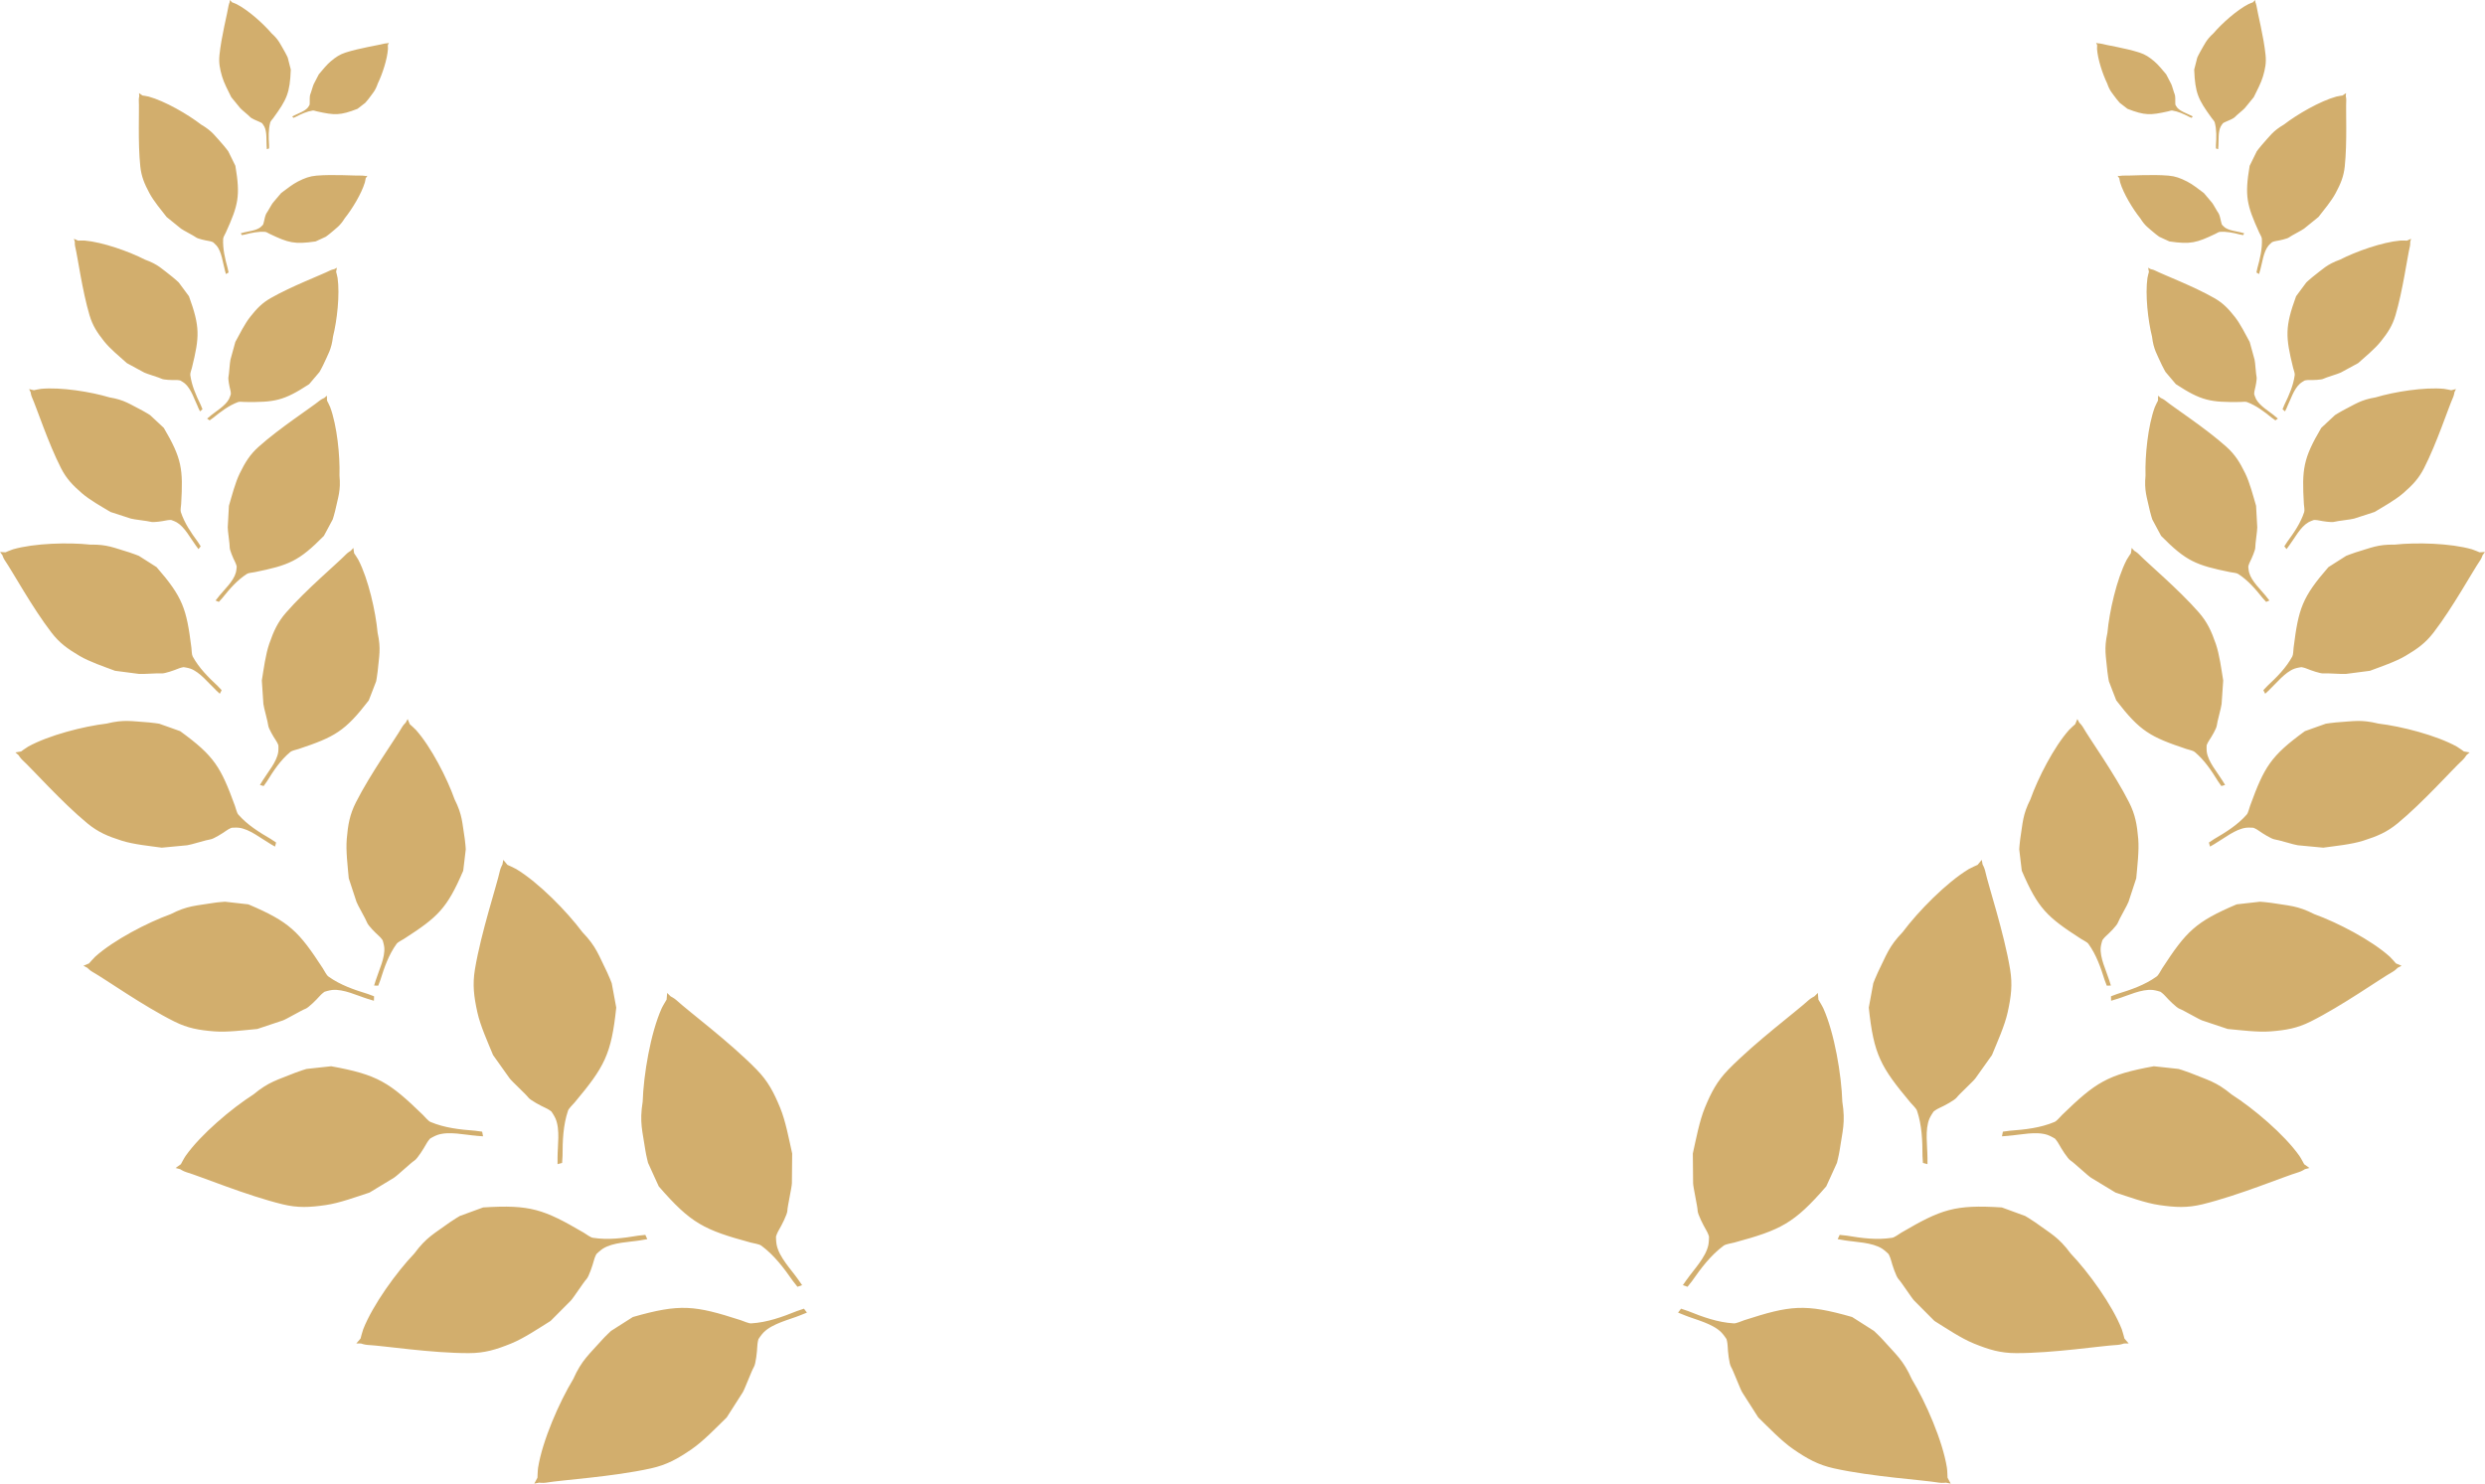 <?xml version="1.0" encoding="UTF-8"?><svg id="Layer_2" xmlns="http://www.w3.org/2000/svg" viewBox="0 0 796.87 475.77"><defs><style>.cls-1{fill:#d2ae6d;fill-rule:evenodd;}</style></defs><g id="_321353356351_1"><path class="cls-1" d="M85.5,46.78c-.12-1.84.14-4.46-.73-6.18-.23-.45-.73-1.08-.73-1.08,0,0-.42-.31-1.03-.53-.61-.23-2.45-1.03-2.81-1.47-.36-.44-2.8-2.4-3.16-2.84-.36-.44-2.88-3.52-2.88-3.52-.98-2.01-2.33-4.51-2.95-6.63-.72-2.49-1.09-4.34-.84-6.83.59-5.92,2.56-13.45,2.94-15.95.07-.44.33-1.02.33-1.02.03-.24.06-.49.08-.73.24.25.48.5.71.75,0,0,1.09.39,1.43.57,3.73,1.92,8.52,6.2,11.2,9.34,2.4,2.18,2.8,3.45,4.37,6.14.3.51.84,1.67.84,1.67.18.7.35,1.39.53,2.09.15.59.3,1.17.45,1.76-.29,7.54-1.27,9.56-5.61,15.53-.3.42-.86.98-.97,1.39-.63,2.38-.55,4.81-.39,7.24,0,.38,0,.75,0,1.12-.24.08-.48.16-.71.24-.02-.35-.05-.7-.07-1.05h0ZM711.38,46.78c.12-1.84-.14-4.46.73-6.18.23-.45.73-1.08.73-1.08,0,0,.42-.31,1.03-.53.61-.23,2.45-1.03,2.81-1.47.36-.44,2.8-2.4,3.16-2.84.36-.44,2.88-3.52,2.88-3.52.98-2.01,2.33-4.51,2.95-6.63.73-2.49,1.09-4.34.84-6.83-.59-5.92-2.56-13.45-2.94-15.95-.07-.44-.33-1.02-.33-1.02-.03-.24-.06-.49-.09-.73-.24.25-.47.5-.71.75,0,0-1.09.39-1.43.57-3.73,1.92-8.52,6.2-11.2,9.34-2.4,2.18-2.8,3.45-4.37,6.14-.3.51-.84,1.67-.84,1.67-.18.7-.35,1.39-.53,2.09-.15.59-.3,1.17-.45,1.76.29,7.54,1.26,9.56,5.61,15.53.3.42.86.98.97,1.39.63,2.38.55,4.81.39,7.24,0,.38,0,.75,0,1.12.24.08.47.16.71.24.02-.35.05-.7.07-1.05h0ZM718.75,74.56c-1.62-.41-3.99-.61-5.38-1.67-.36-.28-.84-.83-.84-.83,0,0-.2-.42-.3-1-.1-.58-.52-2.35-.85-2.74-.33-.39-1.67-2.89-2.01-3.28-.33-.39-2.66-3.14-2.66-3.14-1.62-1.2-3.63-2.82-5.41-3.71-2.1-1.06-3.69-1.68-5.94-1.87-5.37-.45-12.4.07-14.68-.01-.4-.01-.96.13-.96.13-.22-.02-.44-.03-.67-.05.18.25.37.51.55.76,0,0,.17,1.03.27,1.36,1.09,3.63,4.12,8.6,6.46,11.5,1.55,2.5,2.61,3.06,4.74,4.9.41.35,1.35,1.02,1.35,1.02.59.27,1.18.55,1.77.82.5.23,1,.46,1.49.68,6.76.99,8.71.45,14.74-2.44.42-.2,1.02-.6,1.39-.63,2.23-.16,4.38.3,6.51.85.33.06.67.13,1,.19.11-.2.22-.4.33-.59-.31-.08-.62-.16-.93-.23h0ZM729.41,133.35c-1.85-1.51-4.81-3.2-5.97-5.4-.3-.58-.59-1.58-.59-1.58,0,0,0-.67.21-1.48.22-.82.75-3.36.55-4.07-.19-.71-.43-4.76-.63-5.47-.19-.71-1.56-5.68-1.56-5.68-1.38-2.54-3.02-5.84-4.79-8.08-2.08-2.63-3.77-4.41-6.58-6.01-6.7-3.82-16.13-7.39-19.05-8.86-.51-.26-1.32-.41-1.32-.41-.28-.15-.56-.31-.84-.46.09.44.17.88.26,1.31,0,0-.4,1.44-.47,1.94-.77,5.38.16,13.64,1.46,18.83.51,4.17,1.54,5.55,3.2,9.22.32.7,1.13,2.13,1.13,2.13.6.71,1.2,1.42,1.8,2.12.51.6,1.01,1.19,1.52,1.79,8.18,5.35,11.04,5.84,20.61,5.72.67,0,1.68-.17,2.19.02,2.99,1.13,5.49,3.03,7.94,5.02.39.28.79.57,1.18.85.26-.19.53-.38.79-.57-.35-.29-.71-.57-1.06-.86h0ZM726.74,191.32c.33.42.67.83,1,1.25-.35.15-.7.3-1.05.45-.38-.42-.76-.84-1.14-1.27-2.31-2.88-4.71-5.68-7.85-7.71-.54-.34-1.74-.4-2.51-.56-10.98-2.23-14.14-3.49-22.18-11.63-.43-.81-.87-1.62-1.3-2.42-.51-.96-1.02-1.92-1.54-2.88,0,0-.58-1.85-.77-2.72-1-4.62-1.84-6.45-1.39-11.35-.2-6.26.77-15.95,2.98-21.92.2-.55,1.02-2.1,1.02-2.1,0-.52.02-1.04.03-1.57.28.24.56.49.85.73,0,0,.89.37,1.41.8,2.97,2.41,12.89,8.82,19.62,14.84,2.82,2.53,4.32,4.98,6.05,8.51,1.48,3,2.53,7.19,3.49,10.43,0,0,.33,6.03.38,6.89.05.86-.68,5.56-.63,6.42.05.86-1.19,3.65-1.64,4.53-.45.88-.61,1.64-.61,1.64,0,0,.08,1.22.28,1.95.78,2.82,3.75,5.48,5.5,7.66h0ZM712.6,250.22c-1.61-2.61-4.47-5.89-4.94-9.05-.12-.82-.05-2.16-.05-2.16,0,0,.27-.81.88-1.7.61-.89,2.32-3.75,2.38-4.69.06-.94,1.48-5.94,1.54-6.88.06-.94.51-7.52.51-7.52-.6-3.65-1.19-8.33-2.39-11.79-1.41-4.06-2.71-6.92-5.43-10.04-6.49-7.43-16.38-15.71-19.29-18.72-.51-.53-1.42-1.05-1.42-1.05-.27-.3-.55-.61-.82-.91-.08.57-.16,1.13-.24,1.7,0,0-1.09,1.57-1.38,2.14-3.19,6.18-5.54,16.56-6.16,23.38-1.14,5.25-.47,7.35,0,12.49.09.98.47,3.06.47,3.06.42,1.11.85,2.22,1.28,3.33.36.93.73,1.87,1.09,2.8,7.63,9.91,10.89,11.7,22.5,15.58.81.27,2.11.5,2.64.94,3.14,2.62,5.37,5.98,7.49,9.41.36.51.71,1.02,1.07,1.53.4-.12.8-.24,1.2-.35-.31-.5-.61-1-.92-1.49h0ZM676.35,314.28c.19.59.37,1.17.55,1.76-.44.02-.88.03-1.31.05-.23-.61-.46-1.23-.7-1.84-1.27-4.06-2.67-8.07-5.19-11.57-.43-.59-1.69-1.16-2.45-1.65-10.85-7-13.71-9.68-18.92-21.8-.13-1.05-.25-2.1-.38-3.15-.15-1.24-.3-2.49-.44-3.74,0,0,.15-2.22.31-3.24.87-5.37.73-7.69,3.27-12.76,2.41-6.8,7.52-16.79,12.4-22.27.45-.5,1.97-1.83,1.97-1.83.23-.56.46-1.11.69-1.67.2.38.4.76.6,1.14,0,0,.79.77,1.18,1.45,2.18,3.83,10.13,14.88,14.82,24.17,1.97,3.9,2.54,7.16,2.92,11.67.32,3.84-.3,8.78-.64,12.66,0,0-2.17,6.61-2.48,7.55-.31.94-3.07,5.68-3.38,6.62-.31.95-2.8,3.42-3.66,4.17-.85.75-1.34,1.51-1.34,1.51,0,0-.43,1.34-.52,2.22-.34,3.35,1.73,7.45,2.69,10.53h0ZM618.08,371.19c0-3.71-.87-8.93.65-12.49.4-.93,1.33-2.26,1.33-2.26,0,0,.8-.67,1.99-1.2,1.2-.53,4.78-2.4,5.45-3.33.66-.93,5.31-5.19,5.97-6.12.66-.93,5.3-7.45,5.3-7.45,1.7-4.16,4.07-9.36,5.03-13.7,1.12-5.09,1.6-8.87.78-13.83-1.97-11.81-6.93-26.66-8.02-31.62-.19-.87-.8-1.99-.8-1.99-.09-.49-.18-.97-.27-1.46-.44.53-.88,1.07-1.33,1.6,0,0-2.13.94-2.79,1.33-7.23,4.35-16.27,13.59-21.24,20.24-4.52,4.7-5.16,7.3-7.95,12.91-.53,1.06-1.46,3.46-1.46,3.46-.26,1.42-.53,2.84-.79,4.25-.22,1.2-.44,2.39-.66,3.59,1.58,15.09,3.81,19.02,13.34,30.42.67.8,1.86,1.86,2.13,2.65,1.57,4.7,1.74,9.59,1.75,14.48.05.75.09,1.51.14,2.26.49.13.98.26,1.46.39,0-.71,0-1.42,0-2.13h0ZM540.93,410.31c2.22-3.17,6.07-7.1,6.89-11.06.21-1.03.21-2.72.21-2.72,0,0-.28-1.04-.99-2.21-.7-1.17-2.65-4.9-2.66-6.09-.01-1.19-1.44-7.6-1.45-8.79-.01-1.19-.09-9.52-.09-9.52,1.02-4.56,2.1-10.42,3.86-14.69,2.07-5.01,3.91-8.53,7.57-12.27,8.72-8.91,21.81-18.64,25.69-22.22.68-.63,1.87-1.23,1.87-1.23.37-.36.73-.72,1.1-1.09.06.72.12,1.44.18,2.15,0,0,1.26,2.06,1.59,2.8,3.58,8.02,5.8,21.29,6.08,29.93,1.06,6.71.06,9.31-.89,15.76-.18,1.23-.82,3.82-.82,3.82-.62,1.37-1.24,2.74-1.86,4.1-.53,1.15-1.05,2.3-1.58,3.46-10.35,11.95-14.58,13.97-29.51,18.03-1.04.28-2.7.48-3.4,1-4.15,3.08-7.2,7.15-10.12,11.33-.49.62-.97,1.23-1.46,1.85-.49-.18-.99-.36-1.49-.53.42-.61.85-1.21,1.27-1.82h0ZM724.79,86.55c-.12.45-.25.89-.37,1.33-.28-.17-.56-.34-.84-.5.1-.48.21-.96.31-1.44.85-3.06,1.59-6.15,1.43-9.37-.03-.55-.59-1.42-.87-2.03-3.98-8.79-4.69-11.63-3.05-21.36.34-.71.69-1.42,1.04-2.13.41-.84.82-1.68,1.24-2.52,0,0,.99-1.34,1.51-1.91,2.72-3.02,3.57-4.54,7.22-6.69,4.27-3.29,11.53-7.5,16.81-8.96.49-.14,1.98-.35,1.98-.35.37-.26.74-.51,1.11-.77-.03.32-.06.64-.08.96,0,0,.18.81.15,1.39-.18,3.29.34,13.45-.48,21.18-.35,3.25-1.31,5.53-2.9,8.51-1.35,2.55-3.74,5.39-5.53,7.69,0,0-4.04,3.27-4.62,3.74-.58.47-4.22,2.32-4.8,2.79-.58.47-3.15,1.01-3.99,1.14-.84.13-1.45.4-1.45.4,0,0-.81.67-1.22,1.18-1.57,1.97-1.93,5.38-2.58,7.71h0ZM733.36,130.58c1.13-2.31,2.17-5.81,4.2-7.57.53-.46,1.51-1,1.51-1,0,0,.7-.17,1.6-.14.9.03,3.7-.04,4.39-.41.69-.38,4.87-1.61,5.57-1.99.69-.38,5.56-3.02,5.56-3.02,2.32-2.07,5.38-4.58,7.29-6.98,2.25-2.82,3.69-5.02,4.68-8.35,2.36-7.94,3.79-18.67,4.62-22.08.15-.6.11-1.48.11-1.48.09-.33.19-.66.28-.99-.43.2-.87.39-1.31.59,0,0-1.6-.06-2.14-.02-5.81.51-14.23,3.5-19.34,6.12-4.24,1.54-5.43,2.96-8.86,5.6-.65.5-1.95,1.71-1.95,1.71-.59.8-1.19,1.6-1.78,2.4-.5.68-1,1.35-1.5,2.03-3.6,9.86-3.41,12.97-.95,22.95.17.7.59,1.72.52,2.3-.45,3.4-1.83,6.49-3.31,9.53-.2.48-.4.96-.6,1.45.26.23.52.46.79.69.21-.44.43-.88.64-1.32h0ZM734.18,174.8c-.32.43-.64.86-.95,1.29-.24-.3-.47-.6-.71-.9.31-.48.62-.95.93-1.43,2.19-2.97,4.28-6.01,5.44-9.56.2-.6-.05-1.78-.1-2.56-.66-11.18-.25-14.56,5.57-24.42.67-.63,1.34-1.25,2.01-1.88.8-.74,1.59-1.48,2.39-2.22,0,0,1.64-1.04,2.43-1.44,4.21-2.14,5.76-3.43,10.61-4.25,6-1.8,15.62-3.34,21.95-2.73.58.06,2.29.44,2.29.44.51-.12,1.01-.25,1.52-.37-.16.34-.33.67-.49,1.01,0,0-.13.95-.41,1.57-1.57,3.49-5.22,14.72-9.33,22.76-1.72,3.38-3.71,5.45-6.67,8.03-2.53,2.2-6.3,4.29-9.2,6.04,0,0-5.74,1.87-6.56,2.13-.82.27-5.55.77-6.37,1.03-.82.27-3.83-.21-4.79-.42-.97-.21-1.75-.17-1.75-.17,0,0-1.16.39-1.82.78-2.52,1.48-4.33,5.03-6,7.28h0ZM727.7,221.22c2.3-2.14,5.03-5.69,8.11-6.8.81-.29,2.17-.48,2.17-.48,0,0,.87.11,1.89.54,1.02.43,4.24,1.58,5.2,1.46.96-.12,6.27.3,7.23.17.96-.13,7.67-1,7.67-1,3.56-1.34,8.15-2.87,11.39-4.78,3.8-2.24,6.42-4.11,9.01-7.48,6.18-8.03,12.53-19.66,14.97-23.19.43-.62.77-1.64.77-1.64.25-.34.5-.67.75-1.01-.58.03-1.17.06-1.75.1,0,0-1.8-.78-2.43-.96-6.86-1.97-17.79-2.25-24.77-1.5-5.52-.09-7.5,1.01-12.58,2.51-.97.29-2.98,1.09-2.98,1.09-1.03.65-2.06,1.31-3.09,1.96-.87.55-1.74,1.11-2.6,1.66-8.44,9.68-9.59,13.32-11.16,25.79-.11.87-.08,2.22-.42,2.85-2.01,3.69-4.94,6.6-7.97,9.43-.44.46-.88.93-1.32,1.39.2.38.4.76.6,1.14.44-.41.88-.82,1.32-1.23h0ZM710.33,270.54c-.55.32-1.1.64-1.64.95-.12-.44-.23-.87-.35-1.31.56-.37,1.13-.74,1.69-1.12,3.78-2.2,7.49-4.51,10.42-7.83.5-.56.78-1.97,1.1-2.84,4.55-12.47,6.6-15.95,17.56-23.92,1.02-.36,2.05-.73,3.07-1.1,1.21-.43,2.43-.86,3.64-1.29,0,0,2.26-.35,3.32-.42,5.58-.35,7.88-1.01,13.54.38,7.37.87,18.55,3.73,25.15,7.38.61.33,2.28,1.56,2.28,1.56.61.1,1.22.21,1.83.31-.34.29-.67.57-1.01.86,0,0-.6.97-1.18,1.51-3.35,3.06-12.62,13.54-20.87,20.35-3.46,2.86-6.6,4.17-11.04,5.58-3.78,1.2-8.87,1.69-12.85,2.24,0,0-7.12-.68-8.14-.77-1.02-.1-6.39-1.78-7.41-1.88-1.02-.1-4.06-2.04-5.01-2.72-.95-.69-1.82-1.01-1.82-1.01,0,0-1.44-.12-2.34-.01-3.44.42-7.09,3.43-9.96,5.09h0ZM678.9,320.34c3.36-1.03,7.84-3.26,11.49-2.87.95.1,2.41.57,2.41.57,0,0,.82.54,1.64,1.47.81.93,3.49,3.66,4.52,4.01,1.03.34,6.17,3.37,7.19,3.71,1.03.34,8.21,2.74,8.21,2.74,4.23.39,9.6,1.1,13.79.77,4.92-.39,8.47-1,12.73-3.12,10.15-5.05,22.22-13.65,26.41-16,.74-.41,1.58-1.27,1.58-1.27.42-.22.83-.43,1.25-.65-.6-.25-1.21-.51-1.81-.76,0,0-1.43-1.67-1.98-2.16-5.94-5.34-16.8-10.97-24.19-13.63-5.51-2.8-8.03-2.66-13.88-3.63-1.11-.19-3.53-.36-3.53-.36-1.36.15-2.72.31-4.07.46-1.15.13-2.29.26-3.43.39-13.23,5.61-16.17,8.7-23.85,20.48-.54.82-1.17,2.2-1.81,2.66-3.82,2.73-8.2,4.23-12.63,5.59-.67.25-1.34.5-2.01.75.01.48.03.95.05,1.43.64-.2,1.28-.39,1.92-.59h0ZM644.1,364.23c-.71.05-1.42.11-2.12.16.1-.5.19-.99.29-1.49.75-.1,1.49-.2,2.24-.3,4.88-.37,9.74-.89,14.32-2.81.77-.33,1.75-1.6,2.49-2.32,10.67-10.34,14.42-12.85,29.36-15.54,1.21.13,2.42.26,3.63.39,1.43.16,2.87.32,4.3.47,0,0,2.46.75,3.55,1.2,5.79,2.37,8.43,2.82,13.45,6.98,7,4.47,16.87,12.8,21.74,19.69.45.63,1.53,2.68,1.53,2.68.56.4,1.13.8,1.69,1.21-.48.12-.96.25-1.44.38,0,0-1.07.69-1.93.94-4.86,1.45-19.31,7.49-30.95,10.33-4.88,1.19-8.69.99-13.84.24-4.39-.63-9.76-2.62-14.03-4.01,0,0-6.84-4.15-7.82-4.74-.98-.59-5.57-4.91-6.55-5.5-.98-.59-3.1-4.03-3.72-5.18-.62-1.15-1.34-1.9-1.34-1.9,0,0-1.4-.83-2.35-1.16-3.67-1.26-8.81,0-12.51.27h0ZM591.38,397.73c3.66.61,8.95.63,12.21,2.72.85.55,2.01,1.68,2.01,1.68,0,0,.52.9.85,2.16.33,1.27,1.57,5.11,2.37,5.92.81.81,4.23,6.1,5.04,6.91.81.81,6.46,6.48,6.46,6.48,3.81,2.37,8.55,5.58,12.67,7.25,4.83,1.96,8.47,3.06,13.5,3.07,11.98.03,27.45-2.38,32.52-2.63.89-.04,2.1-.46,2.1-.46.5,0,.99-.01,1.49-.02-.45-.52-.9-1.05-1.35-1.57,0,0-.57-2.25-.85-2.97-3.08-7.85-10.68-18.31-16.41-24.32-3.88-5.25-6.33-6.31-11.39-10-.96-.7-3.17-2.01-3.17-2.01-1.35-.5-2.71-.99-4.06-1.49-1.14-.42-2.29-.83-3.43-1.25-15.15-.96-19.39.58-32.22,8.07-.89.52-2.14,1.53-2.97,1.66-4.9.77-9.74.12-14.57-.69-.75-.08-1.5-.16-2.25-.24-.21.46-.43.92-.64,1.37.7.12,1.4.24,2.1.35h0ZM540.16,421.75c-.68-.27-1.37-.55-2.05-.82.32-.42.64-.84.95-1.26.74.25,1.49.5,2.23.75,4.73,1.9,9.51,3.65,14.67,3.96.87.05,2.36-.69,3.39-1.02,14.72-4.75,19.38-5.37,34.57-1.02,1.07.68,2.14,1.36,3.21,2.04,1.27.81,2.53,1.61,3.8,2.42,0,0,1.95,1.83,2.77,2.76,4.32,4.88,6.58,6.51,9.36,12.71,4.48,7.39,9.87,19.72,11.26,28.39.13.8.2,3.21.2,3.21.34.63.68,1.27,1.02,1.9-.5-.1-1.01-.21-1.52-.31,0,0-1.32.15-2.24,0-5.21-.88-21.49-1.88-33.66-4.58-5.11-1.13-8.57-3.07-13.04-6.14-3.81-2.62-7.91-6.94-11.26-10.2,0,0-4.48-7.02-5.13-8.03-.64-1.01-2.94-7.15-3.58-8.15-.64-1-1.05-5.19-1.09-6.55-.05-1.36-.38-2.39-.38-2.39,0,0-.92-1.42-1.67-2.16-2.85-2.86-8.23-4.05-11.81-5.5h0ZM702.41,36.97c-1.3-.66-3.28-1.3-4.25-2.47-.25-.31-.55-.87-.55-.87,0,0-.09-.4-.06-.91.03-.51.02-2.1-.19-2.5-.21-.4-.86-2.79-1.07-3.19-.2-.4-1.65-3.19-1.65-3.19-1.15-1.34-2.54-3.11-3.88-4.22-1.58-1.31-2.81-2.15-4.69-2.76-4.48-1.44-10.57-2.37-12.49-2.88-.34-.09-.84-.08-.84-.08-.19-.06-.37-.11-.56-.17.11.25.21.5.32.75,0,0-.06.91-.04,1.21.22,3.31,1.82,8.13,3.25,11.06.83,2.43,1.62,3.11,3.08,5.1.28.38.95,1.13.95,1.13.45.35.9.7,1.35,1.04.38.29.76.58,1.14.88,5.56,2.16,7.33,2.09,13.03.81.4-.09.99-.32,1.31-.27,1.93.3,3.66,1.11,5.38,1.99.27.12.54.24.81.36.13-.15.27-.29.4-.44-.25-.13-.49-.26-.74-.38h0ZM78.12,74.56c1.62-.41,3.99-.61,5.38-1.67.36-.28.84-.83.84-.83,0,0,.2-.42.3-1,.1-.58.51-2.35.85-2.74.33-.39,1.67-2.89,2.01-3.28.33-.39,2.66-3.14,2.66-3.14,1.62-1.2,3.63-2.82,5.41-3.71,2.1-1.06,3.69-1.68,5.94-1.87,5.37-.45,12.4.07,14.68-.01.4-.01.96.13.96.13.22-.02.45-.03.67-.05-.18.25-.37.51-.55.76,0,0-.17,1.03-.27,1.36-1.09,3.63-4.12,8.6-6.46,11.5-1.55,2.5-2.61,3.06-4.74,4.9-.4.35-1.35,1.02-1.35,1.02-.59.27-1.18.55-1.77.82-.5.23-1,.46-1.49.68-6.76.99-8.71.45-14.74-2.44-.42-.2-1.02-.6-1.39-.63-2.23-.16-4.38.3-6.51.85-.33.06-.67.13-1,.19-.11-.2-.23-.4-.34-.59.31-.08.62-.16.93-.23h0ZM67.47,133.35c1.85-1.51,4.81-3.2,5.97-5.4.3-.58.59-1.58.59-1.58,0,0,.01-.67-.21-1.48-.22-.82-.75-3.36-.55-4.07.19-.71.43-4.76.63-5.47.2-.71,1.56-5.68,1.56-5.68,1.38-2.54,3.02-5.84,4.79-8.08,2.08-2.63,3.77-4.41,6.58-6.01,6.7-3.82,16.13-7.39,19.05-8.86.51-.26,1.32-.41,1.32-.41.28-.15.56-.31.84-.46-.09.44-.17.88-.26,1.31,0,0,.4,1.44.47,1.94.77,5.38-.16,13.64-1.46,18.83-.51,4.17-1.54,5.55-3.2,9.22-.32.7-1.13,2.13-1.13,2.13-.6.71-1.2,1.42-1.8,2.12-.51.6-1.01,1.19-1.52,1.79-8.18,5.35-11.04,5.84-20.61,5.72-.67,0-1.68-.17-2.19.02-2.99,1.13-5.49,3.03-7.94,5.02-.39.28-.79.57-1.18.85-.27-.19-.53-.38-.79-.57.35-.29.71-.57,1.06-.86h0ZM70.13,191.32c-.33.42-.67.83-1,1.25.35.15.7.3,1.05.45.38-.42.76-.84,1.14-1.27,2.31-2.88,4.71-5.68,7.85-7.71.53-.34,1.74-.4,2.51-.56,10.98-2.23,14.14-3.49,22.18-11.63.43-.81.87-1.62,1.3-2.42.51-.96,1.02-1.92,1.54-2.88,0,0,.58-1.85.77-2.72,1-4.62,1.84-6.45,1.39-11.35.2-6.26-.77-15.95-2.98-21.92-.2-.55-1.02-2.1-1.02-2.1,0-.52-.02-1.04-.03-1.57-.28.24-.57.49-.85.73,0,0-.89.37-1.41.8-2.97,2.41-12.89,8.82-19.62,14.84-2.82,2.53-4.32,4.98-6.05,8.51-1.48,3-2.53,7.19-3.49,10.43,0,0-.34,6.03-.38,6.89-.05.86.68,5.56.63,6.42-.05.86,1.18,3.65,1.64,4.53.45.88.61,1.64.61,1.64,0,0-.08,1.22-.28,1.95-.78,2.82-3.75,5.48-5.5,7.66h0ZM84.28,250.22c1.61-2.61,4.47-5.89,4.94-9.05.12-.82.05-2.16.05-2.16,0,0-.27-.81-.88-1.7-.61-.89-2.32-3.75-2.38-4.69-.06-.94-1.48-5.94-1.55-6.88-.06-.94-.5-7.52-.5-7.52.6-3.65,1.19-8.33,2.39-11.79,1.41-4.06,2.7-6.92,5.43-10.04,6.49-7.43,16.38-15.71,19.29-18.72.51-.53,1.42-1.05,1.42-1.05.27-.3.55-.61.82-.91.08.57.16,1.13.24,1.7,0,0,1.09,1.57,1.38,2.14,3.19,6.18,5.54,16.56,6.16,23.38,1.14,5.25.47,7.35,0,12.49-.09.98-.47,3.06-.47,3.06-.42,1.11-.85,2.22-1.28,3.33-.36.93-.73,1.87-1.09,2.8-7.63,9.91-10.89,11.7-22.5,15.58-.81.27-2.11.5-2.64.94-3.14,2.62-5.37,5.98-7.49,9.41-.36.51-.71,1.02-1.07,1.53-.4-.12-.8-.24-1.2-.35.31-.5.62-1,.92-1.49h0ZM120.52,314.28c-.19.59-.37,1.17-.55,1.76.44.02.88.03,1.31.05.23-.61.47-1.23.7-1.84,1.27-4.06,2.67-8.07,5.19-11.57.43-.59,1.69-1.16,2.45-1.65,10.85-7,13.71-9.68,18.92-21.8.13-1.05.25-2.1.38-3.15.15-1.24.29-2.49.44-3.74,0,0-.15-2.22-.31-3.24-.87-5.37-.73-7.69-3.27-12.76-2.41-6.8-7.52-16.79-12.4-22.27-.45-.5-1.97-1.83-1.97-1.83-.23-.56-.46-1.11-.69-1.67-.2.38-.4.76-.6,1.14,0,0-.79.77-1.18,1.45-2.18,3.83-10.13,14.88-14.82,24.17-1.97,3.9-2.54,7.16-2.92,11.67-.33,3.84.3,8.78.64,12.66,0,0,2.17,6.61,2.48,7.55.31.94,3.07,5.68,3.38,6.62.31.95,2.8,3.42,3.66,4.17.85.75,1.34,1.51,1.34,1.51,0,0,.43,1.34.52,2.22.34,3.35-1.73,7.45-2.69,10.53h0ZM178.79,371.19c0-3.71.88-8.93-.65-12.49-.4-.93-1.32-2.26-1.32-2.26,0,0-.8-.67-1.99-1.2-1.2-.53-4.78-2.4-5.45-3.33-.66-.93-5.31-5.19-5.97-6.12-.66-.93-5.3-7.45-5.3-7.45-1.7-4.16-4.07-9.36-5.03-13.7-1.12-5.09-1.6-8.87-.78-13.83,1.98-11.81,6.93-26.66,8.02-31.62.19-.87.8-1.99.8-1.99.09-.49.18-.97.27-1.46.44.53.88,1.07,1.33,1.6,0,0,2.13.94,2.79,1.33,7.23,4.35,16.27,13.59,21.24,20.24,4.52,4.7,5.16,7.3,7.95,12.91.53,1.06,1.46,3.46,1.46,3.46.26,1.42.53,2.84.79,4.25.22,1.2.44,2.39.66,3.59-1.58,15.09-3.81,19.02-13.34,30.42-.67.8-1.86,1.86-2.13,2.65-1.57,4.7-1.74,9.59-1.75,14.48-.05.75-.09,1.51-.14,2.26-.49.13-.98.26-1.46.39,0-.71,0-1.42,0-2.13h0ZM255.95,410.31c-2.22-3.17-6.07-7.1-6.89-11.06-.22-1.03-.22-2.72-.22-2.72,0,0,.29-1.04.99-2.21.7-1.17,2.65-4.9,2.66-6.09.01-1.19,1.44-7.6,1.45-8.79.01-1.19.09-9.52.09-9.52-1.02-4.56-2.1-10.42-3.86-14.69-2.07-5.01-3.91-8.53-7.57-12.27-8.72-8.91-21.81-18.64-25.69-22.22-.68-.63-1.87-1.23-1.87-1.23-.37-.36-.73-.72-1.1-1.09-.06.72-.12,1.44-.18,2.15,0,0-1.26,2.06-1.59,2.8-3.58,8.02-5.8,21.29-6.08,29.93-1.07,6.71-.06,9.31.89,15.76.18,1.23.82,3.82.82,3.82.62,1.37,1.24,2.74,1.86,4.1.53,1.15,1.05,2.3,1.58,3.46,10.35,11.95,14.58,13.97,29.51,18.03,1.04.28,2.7.48,3.4,1,4.15,3.08,7.2,7.15,10.12,11.33.49.62.97,1.23,1.46,1.85.49-.18.99-.36,1.48-.53-.42-.61-.85-1.21-1.27-1.82h0ZM72.08,86.55c.12.45.25.89.37,1.33.28-.17.56-.34.85-.5-.1-.48-.2-.96-.31-1.44-.85-3.06-1.59-6.15-1.43-9.37.03-.55.59-1.42.87-2.03,3.98-8.79,4.69-11.63,3.05-21.36-.35-.71-.69-1.42-1.04-2.13-.41-.84-.82-1.68-1.24-2.52,0,0-1-1.34-1.51-1.91-2.72-3.02-3.57-4.54-7.22-6.69-4.27-3.29-11.53-7.5-16.81-8.96-.49-.14-1.98-.35-1.98-.35-.37-.26-.74-.51-1.11-.77.03.32.06.64.09.96,0,0-.19.81-.15,1.39.18,3.29-.34,13.45.48,21.18.35,3.25,1.31,5.53,2.9,8.51,1.35,2.55,3.74,5.39,5.53,7.69,0,0,4.04,3.27,4.62,3.74.58.47,4.22,2.32,4.8,2.79.58.47,3.14,1.01,3.99,1.14.84.13,1.45.4,1.45.4,0,0,.81.67,1.23,1.18,1.57,1.97,1.93,5.38,2.58,7.71h0ZM63.52,130.58c-1.13-2.31-2.17-5.81-4.2-7.57-.53-.46-1.51-1-1.51-1,0,0-.7-.17-1.6-.14-.9.03-3.7-.04-4.39-.41-.69-.38-4.87-1.61-5.57-1.99-.7-.38-5.56-3.02-5.56-3.02-2.32-2.07-5.38-4.58-7.29-6.98-2.24-2.82-3.69-5.02-4.68-8.35-2.36-7.94-3.79-18.67-4.62-22.08-.15-.6-.11-1.48-.11-1.48-.09-.33-.18-.66-.28-.99.44.2.87.39,1.31.59,0,0,1.6-.06,2.14-.02,5.81.51,14.23,3.5,19.34,6.12,4.24,1.54,5.43,2.96,8.86,5.6.65.5,1.95,1.71,1.95,1.71.6.8,1.19,1.6,1.78,2.4.5.68,1,1.35,1.5,2.03,3.6,9.86,3.41,12.97.95,22.95-.17.7-.59,1.72-.52,2.3.45,3.4,1.83,6.49,3.31,9.53.2.48.4.96.6,1.45-.26.23-.52.46-.79.69-.21-.44-.43-.88-.64-1.32h0ZM62.7,174.8c.32.43.64.86.95,1.29.24-.3.47-.6.71-.9-.31-.48-.62-.95-.93-1.43-2.19-2.97-4.28-6.01-5.44-9.56-.2-.6.05-1.78.1-2.56.66-11.18.25-14.56-5.56-24.42-.67-.63-1.34-1.25-2.01-1.88-.8-.74-1.59-1.48-2.39-2.22,0,0-1.63-1.04-2.43-1.44-4.21-2.14-5.76-3.43-10.61-4.25-5.99-1.8-15.62-3.34-21.95-2.73-.58.06-2.29.44-2.29.44-.51-.12-1.02-.25-1.52-.37.16.34.33.67.49,1.01,0,0,.13.95.41,1.57,1.56,3.49,5.22,14.72,9.33,22.76,1.72,3.38,3.71,5.45,6.67,8.03,2.53,2.2,6.3,4.29,9.2,6.04,0,0,5.74,1.87,6.56,2.13.82.27,5.55.77,6.37,1.03.82.27,3.83-.21,4.79-.42.96-.21,1.74-.17,1.74-.17,0,0,1.16.39,1.82.78,2.52,1.48,4.33,5.03,6,7.28h0ZM69.17,221.22c-2.3-2.14-5.03-5.69-8.11-6.8-.81-.29-2.17-.48-2.17-.48,0,0-.87.11-1.89.54-1.02.43-4.24,1.58-5.2,1.46-.96-.12-6.27.3-7.23.17-.96-.13-7.67-1-7.67-1-3.56-1.34-8.15-2.87-11.39-4.78-3.8-2.24-6.42-4.11-9.01-7.48-6.18-8.03-12.53-19.66-14.97-23.19-.43-.62-.77-1.64-.77-1.64-.25-.34-.5-.67-.75-1.01.59.03,1.17.06,1.75.1,0,0,1.8-.78,2.43-.96,6.86-1.97,17.79-2.25,24.77-1.5,5.52-.09,7.5,1.01,12.58,2.51.96.29,2.98,1.09,2.98,1.09,1.03.65,2.06,1.31,3.09,1.96.87.55,1.74,1.11,2.6,1.66,8.44,9.68,9.59,13.32,11.16,25.79.11.87.08,2.22.42,2.85,2.01,3.69,4.94,6.6,7.97,9.43.44.46.88.93,1.32,1.39-.2.38-.4.76-.6,1.14-.44-.41-.88-.82-1.32-1.23h0ZM86.55,270.54c.55.32,1.1.64,1.64.95.12-.44.23-.87.35-1.31-.56-.37-1.12-.74-1.69-1.12-3.78-2.2-7.49-4.51-10.42-7.83-.5-.56-.78-1.97-1.1-2.84-4.56-12.47-6.6-15.95-17.56-23.92-1.02-.36-2.05-.73-3.07-1.1-1.21-.43-2.43-.86-3.65-1.29,0,0-2.26-.35-3.32-.42-5.58-.35-7.88-1.01-13.54.38-7.37.87-18.55,3.73-25.15,7.38-.61.33-2.28,1.56-2.28,1.56-.61.1-1.22.21-1.83.31.34.29.67.57,1.01.86,0,0,.6.97,1.18,1.51,3.35,3.06,12.62,13.54,20.87,20.35,3.46,2.86,6.6,4.17,11.04,5.58,3.78,1.2,8.87,1.69,12.85,2.24,0,0,7.12-.68,8.14-.77,1.02-.1,6.39-1.78,7.41-1.88,1.02-.1,4.06-2.04,5.01-2.72.95-.69,1.82-1.01,1.82-1.01,0,0,1.44-.12,2.34-.01,3.44.42,7.09,3.43,9.96,5.09h0ZM117.98,320.34c-3.36-1.03-7.84-3.26-11.49-2.87-.95.1-2.42.57-2.42.57,0,0-.82.54-1.64,1.47-.81.93-3.49,3.66-4.52,4.01-1.03.34-6.17,3.37-7.19,3.71-1.03.34-8.21,2.74-8.21,2.74-4.23.39-9.6,1.1-13.79.77-4.92-.39-8.47-1-12.73-3.12-10.15-5.05-22.22-13.65-26.41-16-.74-.41-1.58-1.27-1.58-1.27-.42-.22-.83-.43-1.25-.65.6-.25,1.21-.51,1.81-.76,0,0,1.43-1.67,1.98-2.16,5.94-5.34,16.8-10.97,24.19-13.63,5.51-2.8,8.03-2.66,13.88-3.63,1.11-.19,3.54-.36,3.54-.36,1.36.15,2.71.31,4.07.46,1.14.13,2.29.26,3.43.39,13.23,5.61,16.17,8.7,23.85,20.48.54.82,1.17,2.2,1.81,2.66,3.82,2.73,8.2,4.23,12.63,5.59.67.25,1.34.5,2.01.75-.02.48-.03.95-.05,1.43-.64-.2-1.28-.39-1.92-.59h0ZM152.78,364.23c.71.05,1.41.11,2.12.16-.1-.5-.19-.99-.29-1.49-.75-.1-1.49-.2-2.24-.3-4.88-.37-9.74-.89-14.32-2.81-.77-.33-1.74-1.6-2.49-2.32-10.67-10.34-14.42-12.85-29.36-15.54-1.21.13-2.42.26-3.63.39-1.43.16-2.87.32-4.3.47,0,0-2.45.75-3.55,1.2-5.79,2.37-8.43,2.82-13.45,6.98-7,4.47-16.87,12.8-21.74,19.69-.45.63-1.53,2.68-1.53,2.68-.56.4-1.13.8-1.69,1.21.48.12.96.25,1.44.38,0,0,1.08.69,1.93.94,4.86,1.45,19.31,7.49,30.95,10.33,4.88,1.19,8.69.99,13.84.24,4.39-.63,9.76-2.62,14.03-4.01,0,0,6.84-4.15,7.82-4.74.98-.59,5.57-4.91,6.55-5.5.98-.59,3.1-4.03,3.72-5.18.62-1.15,1.34-1.9,1.34-1.9,0,0,1.39-.83,2.35-1.16,3.67-1.26,8.81,0,12.51.27h0ZM205.49,397.73c-3.66.61-8.95.63-12.21,2.72-.85.55-2.01,1.68-2.01,1.68,0,0-.53.9-.85,2.16-.33,1.27-1.57,5.11-2.37,5.92-.81.81-4.23,6.1-5.04,6.91-.81.81-6.46,6.48-6.46,6.48-3.81,2.37-8.55,5.58-12.67,7.25-4.83,1.96-8.47,3.06-13.5,3.07-11.98.03-27.45-2.38-32.52-2.63-.89-.04-2.1-.46-2.1-.46-.5,0-.99-.01-1.49-.02.45-.52.9-1.05,1.35-1.57,0,0,.57-2.25.85-2.97,3.08-7.85,10.68-18.31,16.41-24.32,3.88-5.25,6.33-6.31,11.39-10,.96-.7,3.17-2.01,3.17-2.01,1.35-.5,2.71-.99,4.06-1.49,1.14-.42,2.29-.83,3.43-1.25,15.15-.96,19.39.58,32.22,8.07.9.52,2.14,1.53,2.97,1.66,4.9.77,9.74.12,14.57-.69.75-.08,1.5-.16,2.25-.24.21.46.42.92.63,1.37-.7.12-1.4.24-2.1.35h0ZM256.71,421.75c.68-.27,1.37-.55,2.05-.82-.32-.42-.63-.84-.95-1.26-.74.25-1.49.5-2.23.75-4.73,1.9-9.51,3.65-14.67,3.96-.87.05-2.36-.69-3.39-1.02-14.72-4.75-19.38-5.37-34.57-1.02-1.07.68-2.14,1.36-3.21,2.04-1.27.81-2.53,1.61-3.8,2.42,0,0-1.95,1.83-2.77,2.76-4.32,4.88-6.58,6.51-9.36,12.71-4.48,7.39-9.87,19.72-11.26,28.39-.13.8-.2,3.21-.2,3.21-.34.63-.68,1.27-1.02,1.9.5-.1,1.01-.21,1.52-.31,0,0,1.32.15,2.23,0,5.21-.88,21.49-1.88,33.66-4.58,5.11-1.13,8.57-3.07,13.04-6.14,3.81-2.62,7.91-6.94,11.26-10.2,0,0,4.48-7.02,5.13-8.03.64-1.01,2.94-7.15,3.58-8.15.64-1,1.04-5.19,1.09-6.55.05-1.36.38-2.39.38-2.39,0,0,.92-1.42,1.67-2.16,2.85-2.86,8.23-4.05,11.81-5.5h0ZM94.46,36.97c1.3-.66,3.28-1.3,4.25-2.47.26-.31.55-.87.55-.87,0,0,.09-.4.06-.91-.03-.51-.02-2.1.19-2.5.21-.4.86-2.79,1.07-3.19.21-.4,1.65-3.19,1.65-3.19,1.14-1.34,2.54-3.11,3.88-4.22,1.58-1.31,2.81-2.15,4.69-2.76,4.48-1.44,10.57-2.37,12.49-2.88.34-.09.84-.08.84-.08.19-.06.37-.11.56-.17-.11.25-.21.5-.32.75,0,0,.06.91.04,1.21-.22,3.31-1.82,8.13-3.25,11.06-.83,2.43-1.62,3.11-3.08,5.1-.28.38-.95,1.13-.95,1.13-.45.35-.9.7-1.35,1.04-.38.29-.76.58-1.14.88-5.56,2.16-7.33,2.09-13.03.81-.4-.09-.99-.32-1.31-.27-1.93.3-3.66,1.11-5.38,1.99-.27.12-.54.24-.81.36-.13-.15-.27-.29-.4-.44.25-.13.49-.26.74-.38Z"/></g></svg>